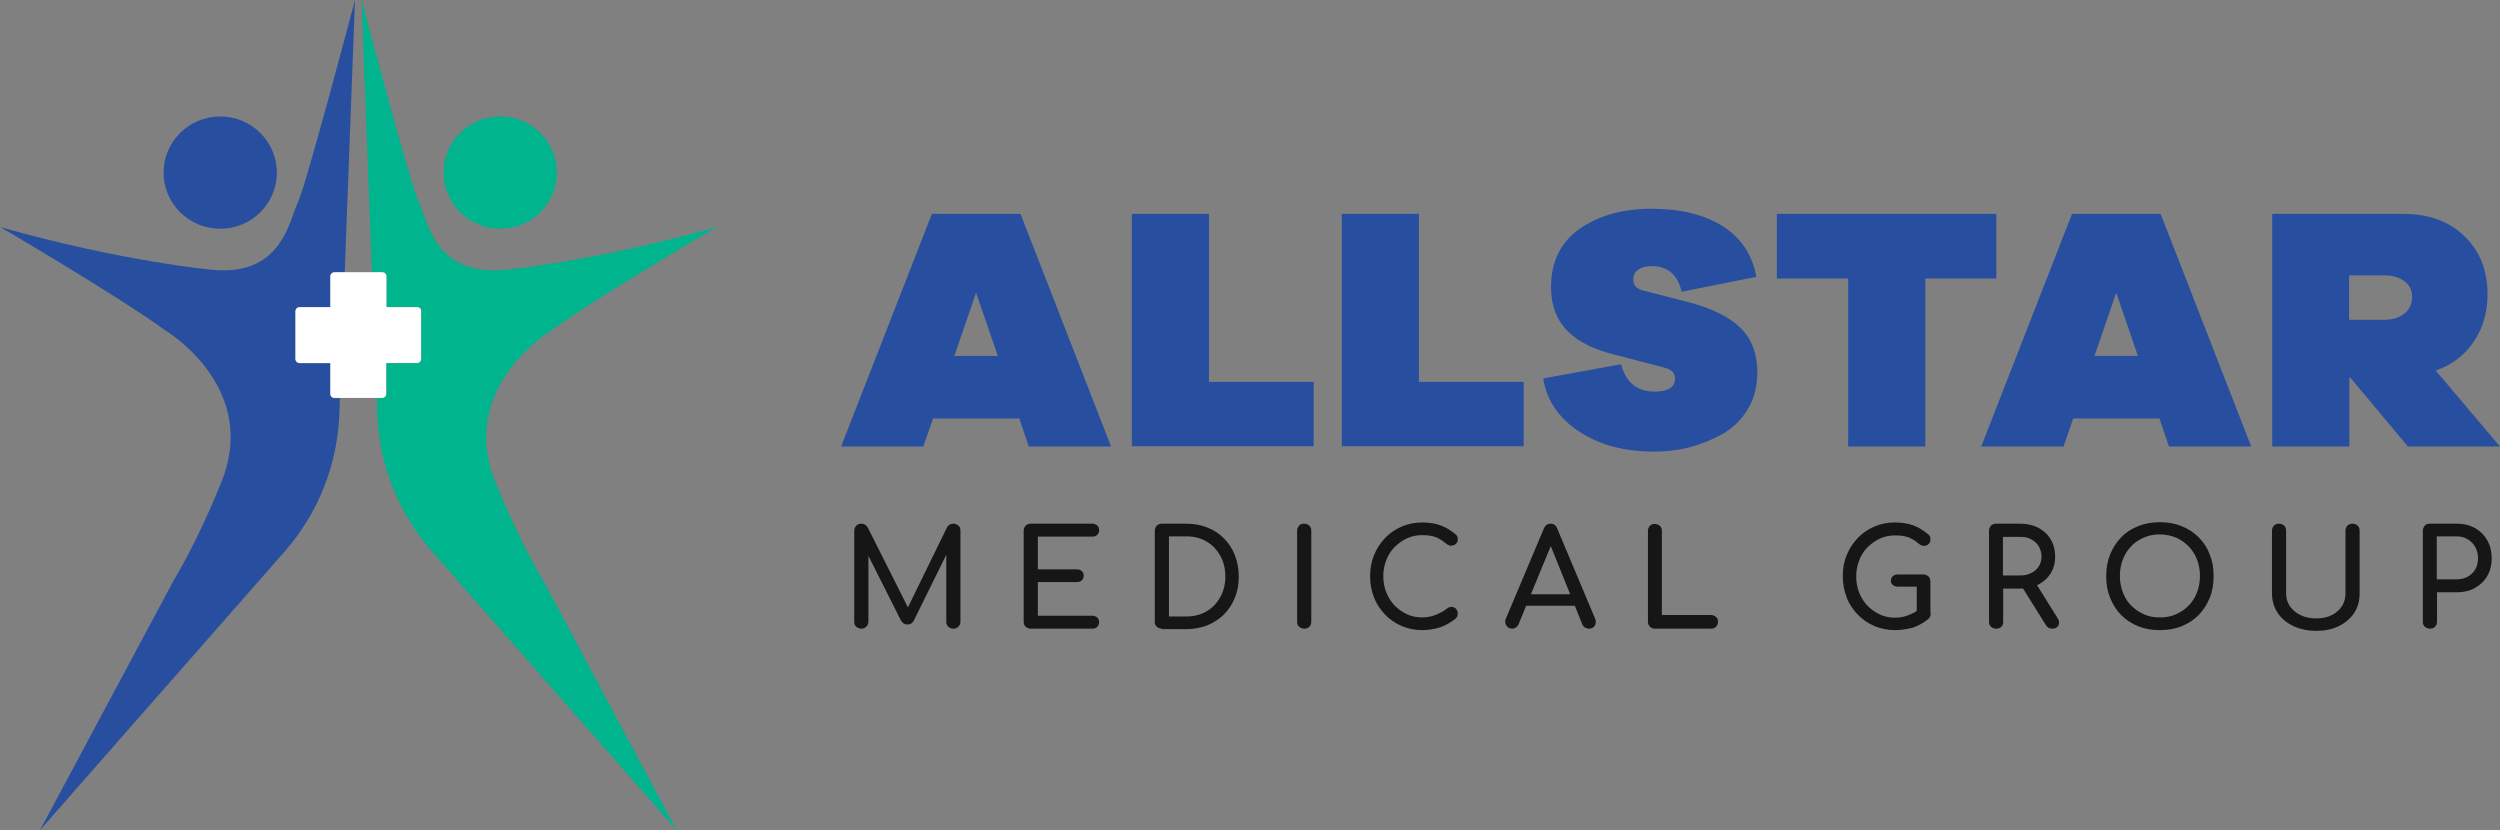 <svg xmlns="http://www.w3.org/2000/svg" viewBox="0 0 1024 340" style="enable-background:new 0 0 1024 340" xml:space="preserve"><rect x="0" y="0" width="1024" height="340" fill="#808080" stroke="none"/><style>.st0{fill:#00b48e}.st1{fill:#284f9f}.st3{fill:#161616}</style><g id="Layer_3"><ellipse class="st0" cx="204.9" cy="70.7" rx="23.2" ry="23"/><ellipse class="st1" cx="90.2" cy="70.7" rx="23.2" ry="23"/><path class="st1" d="M137 163.1c-1 0-1.7-.8-1.7-1.7v-12.6h-12.6c-1 0-1.7-.8-1.7-1.7v-19.5c0-1 .8-1.7 1.7-1.7h12.6v-12.6c0-1 .8-1.7 1.7-1.7h4.2L145.4 0s-19.9 75.6-23.5 83.2c-3.6 7.6-6.6 30.1-35.1 27.3 0 0-37.1-3.4-86.7-17.5 0 0 49 28.7 67.7 42.4 0 0 36.9 21.9 23.9 59.4 0 0-8.4 22.5-20.7 43.2L16.4 340l100.2-114.1c13.7-15.6 21.6-35.5 22.4-56.3l.2-6.5H137z"/><path class="st0" d="M201.9 194.8c-13-37.5 23.9-59.4 23.9-59.4 18.7-13.7 67.7-42.4 67.7-42.4-49.6 14.1-86.7 17.5-86.7 17.5-28.5 2.8-31.5-19.7-35.1-27.3C168 75.6 148.1 0 148.1 0l4.2 111.4h4.2c1 0 1.7.8 1.7 1.7v12.6h12.6c1 0 1.7.8 1.7 1.7V147c0 1-.8 1.7-1.7 1.7h-12.6v12.6c0 1-.8 1.7-1.7 1.7h-2.2l.2 6.5c.8 20.8 8.7 40.7 22.4 56.3L277.1 340l-54.5-102c-12.2-20.7-20.7-43.2-20.7-43.2z"/><path d="M170.9 125.8h-12.6v-12.6c0-1-.8-1.7-1.7-1.7H137c-1 0-1.7.8-1.7 1.7v12.6h-12.6c-1 0-1.7.8-1.7 1.7V147c0 1 .8 1.7 1.7 1.7h12.6v12.6c0 1 .8 1.7 1.7 1.7h19.5c1 0 1.7-.8 1.7-1.7v-12.6h12.6c1 0 1.7-.8 1.7-1.7v-19.5c.1-1-.7-1.7-1.6-1.7z" style="fill:#fff"/><path class="st1" d="M455.1 182.9h-33.7l-3.9-11.5h-35.3l-4 11.5h-33.7l37.2-95.3H418l37.1 95.3zm-46.4-37.1-8.9-25.9-8.9 25.9h17.8zM538.1 156.4v26.4h-74.5V87.6h31.6v68.8h42.9zM624.1 156.4v26.4h-74.5V87.6h31.6v68.8h42.9zM676.4 85.5c12 0 21.8 2.4 29.3 7.2 7.5 4.8 12.1 11.7 13.7 20.7l-30.6 6.1c-1.6-7-5.7-10.5-12.3-10.5-2.2 0-4 .5-5.4 1.4-1.4.9-2.1 2.3-2.1 4.1 0 2.3 1.2 3.7 3.7 4.4l18.7 4.8c9.6 2.5 16.8 6 21.4 10.5 4.7 4.6 7 10.6 7 18.2 0 5.8-1.3 10.9-3.9 15.2-2.6 4.4-6.1 7.7-10.4 10.2-4.3 2.4-8.8 4.2-13.4 5.4-4.7 1.2-9.5 1.8-14.4 1.8-12.4 0-22.7-2.8-31-8.3-8.3-5.5-13.2-12.8-14.6-21.7l31.9-5.8c2 7.5 6.6 11.2 13.7 11.2 5.6 0 8.4-1.8 8.4-5.4 0-2.2-1.4-3.6-4.3-4.4l-19.6-5.1c-9.2-2.2-15.9-5.5-20.3-10.1-4.4-4.5-6.6-10.5-6.6-17.8 0-10.3 3.9-18.3 11.6-23.8 7.9-5.5 17.7-8.3 29.5-8.3zM817.8 114.1h-29.2v68.8H757v-68.8h-29.2V87.6h89.9v26.5zM922.1 182.9h-33.7l-3.9-11.5h-35.3l-4 11.5h-33.7l37.2-95.3H885l37.1 95.3zm-46.4-37.1-8.9-25.9-8.9 25.9h17.8zM1024 182.9h-37.7l-23.6-28.2h-.4v28.2h-31.6V87.6h53.6c10.4 0 18.8 3 25.1 9.1 6.3 6.1 9.5 14 9.5 23.9 0 7.4-1.9 13.8-5.6 19.3-3.7 5.5-8.9 9.5-15.6 11.9l26.3 31.1zm-61.8-70.1V131h14.3c3.5 0 6.3-.9 8.4-2.6 2-1.7 3.1-4 3.1-6.8 0-2.7-1-4.8-3.1-6.4-2.1-1.6-4.8-2.4-8.4-2.4h-14.3z"/><path class="st3" d="M352.8 257.5c-.8 0-1.5-.3-2.1-.8-.6-.6-.8-1.2-.8-2v-37.3c0-.8.3-1.5.8-2.1.6-.5 1.2-.8 2.1-.8 1.1 0 2 .5 2.6 1.5l17.4 34.6H371l16.9-34.6c.6-1 1.4-1.5 2.6-1.5.8 0 1.5.3 2.1.8.6.5.8 1.2.8 2.1v37.3c0 .8-.3 1.5-.9 2-.6.6-1.2.8-2 .8s-1.5-.3-2.1-.8c-.6-.6-.8-1.2-.8-2v-29.4l1.1-.3-14.5 29.4c-.6 1-1.5 1.4-2.5 1.4-1.2 0-2.1-.6-2.7-1.7l-14.4-28.6 1.1-.3v29.4c0 .8-.3 1.5-.8 2-.6.7-1.3.9-2.1.9zM422.2 257.5c-.8 0-1.5-.3-2.1-.8-.6-.6-.8-1.2-.8-2v-37.3c0-.8.3-1.5.8-2.1.6-.5 1.2-.8 2.1-.8h25.1c.8 0 1.5.2 2.1.7.5.5.8 1.1.8 2 0 .8-.3 1.4-.8 1.9s-1.2.7-2.1.7h-22.2v13.4H441c.9 0 1.5.2 2.1.7.5.5.8 1.1.8 1.9s-.3 1.4-.8 1.9-1.2.7-2.1.7h-15.9v13.8h22.2c.8 0 1.5.2 2.1.7.5.5.8 1.1.8 1.9 0 .8-.3 1.5-.8 2s-1.2.7-2.1.7h-25.1zM475.9 257.5c-.8 0-1.5-.3-2.1-.8-.6-.6-.8-1.2-.8-2v-37.3c0-.8.3-1.5.8-2.1.6-.5 1.2-.8 2.1-.8h10c3.2 0 6.1.5 8.7 1.6 2.6 1 4.9 2.5 6.8 4.5 1.9 1.9 3.4 4.2 4.4 6.8 1 2.6 1.6 5.5 1.6 8.7s-.5 6.1-1.6 8.7c-1 2.6-2.5 4.9-4.4 6.8s-4.2 3.4-6.8 4.5c-2.6 1-5.5 1.6-8.7 1.6h-10zm2.9-5h7.2c3.1 0 5.8-.7 8.2-2.1 2.4-1.4 4.3-3.4 5.6-5.8 1.4-2.5 2.1-5.3 2.1-8.5s-.7-6.1-2.1-8.5c-1.4-2.5-3.2-4.4-5.6-5.8-2.4-1.4-5.1-2.1-8.2-2.1h-7.2v32.8zM534.2 257.5c-.8 0-1.5-.3-2.1-.8-.6-.6-.8-1.2-.8-2v-37.3c0-.8.3-1.5.8-2.1s1.2-.8 2.1-.8c.8 0 1.5.3 2.1.8.5.5.8 1.2.8 2.1v37.3c0 .8-.3 1.5-.8 2-.5.6-1.2.8-2.1.8zM582.5 258.1c-3 0-5.8-.6-8.4-1.7-2.6-1.1-4.9-2.7-6.8-4.7-1.9-2-3.5-4.3-4.5-7-1.1-2.7-1.6-5.6-1.6-8.7 0-3.1.5-6 1.6-8.6 1.1-2.7 2.6-5 4.5-7s4.2-3.6 6.8-4.7c2.6-1.1 5.4-1.7 8.4-1.7 2.8 0 5.3.4 7.3 1.1 2.1.7 4.1 1.9 6.2 3.6.3.2.5.5.7.7.2.2.3.5.3.7.1.2.1.5.1.9 0 .7-.2 1.3-.7 1.7-.5.5-1.1.7-1.8.8-.7.1-1.4-.2-2.1-.7-1.4-1.2-2.8-2.1-4.2-2.7-1.5-.6-3.4-.9-5.8-.9-2.2 0-4.2.4-6.2 1.3-1.9.9-3.6 2.1-5.1 3.6-1.5 1.5-2.6 3.3-3.4 5.4-.8 2-1.2 4.2-1.2 6.5 0 2.4.4 4.5 1.2 6.6.8 2 1.9 3.8 3.4 5.4 1.5 1.5 3.2 2.7 5.1 3.6 1.9.9 4 1.3 6.2 1.3 1.9 0 3.7-.3 5.4-1 1.7-.6 3.3-1.5 4.9-2.7.7-.5 1.3-.7 2-.6.6.1 1.2.3 1.6.8.4.5.7 1.1.7 1.9 0 .4-.1.7-.2 1.1-.1.3-.4.7-.7 1-2 1.6-4.1 2.8-6.4 3.6-2.4.7-4.8 1.1-7.3 1.1zM619.4 257.5c-1 0-1.8-.4-2.4-1.3-.6-.9-.6-1.8-.2-2.8l15.6-37c.6-1.3 1.5-1.9 2.7-1.9 1.3 0 2.2.6 2.7 1.9l15.6 37.1c.4 1 .3 2-.2 2.8s-1.3 1.2-2.4 1.2c-.6 0-1.1-.2-1.6-.5s-.9-.7-1.1-1.3l-13.7-34h1.6l-14 34c-.3.6-.6 1-1.1 1.3-.5.4-1 .5-1.5.5zm2.9-9.4 2.2-4.7h21.7l2.2 4.7h-26.1zM677.8 257.5c-.8 0-1.5-.3-2-.8-.5-.6-.8-1.2-.8-2v-37.3c0-.8.3-1.5.8-2 .6-.6 1.2-.8 2-.8s1.5.3 2.1.8c.6.6.8 1.2.8 2v34.5h20.1c.8 0 1.5.3 2.1.8.6.6.8 1.2.8 2s-.3 1.5-.8 2c-.6.6-1.2.8-2.1.8h-23zM776.1 258.1c-3 0-5.8-.6-8.4-1.7-2.6-1.1-4.9-2.7-6.8-4.7-1.9-2-3.5-4.3-4.5-7s-1.6-5.6-1.6-8.7c0-3.1.5-6 1.6-8.6 1.1-2.7 2.6-5 4.5-7s4.2-3.6 6.8-4.7c2.6-1.1 5.4-1.7 8.4-1.7 2.8 0 5.3.4 7.3 1.1 2.1.7 4.1 1.9 6.2 3.6.3.2.5.5.7.7.2.2.3.5.3.7.1.2.1.5.1.9 0 .7-.2 1.3-.7 1.8-.5.5-1.1.7-1.8.8-.7 0-1.4-.2-2-.7-1.4-1.2-2.8-2.1-4.2-2.7-1.5-.6-3.4-.9-5.8-.9-2.2 0-4.2.4-6.2 1.3-1.9.9-3.6 2.1-5.1 3.6-1.5 1.5-2.6 3.3-3.4 5.4-.8 2-1.2 4.2-1.2 6.5 0 2.4.4 4.5 1.2 6.6.8 2 1.9 3.8 3.4 5.4 1.5 1.5 3.2 2.7 5.1 3.6 1.9.9 4 1.3 6.2 1.3 1.9 0 3.7-.3 5.4-1 1.7-.6 3.3-1.5 4.9-2.7.7-.5 1.3-.7 2-.6.6.1 1.2.3 1.6.8.4.5.7 1.1.7 1.9 0 .4-.1.7-.2 1.1-.1.3-.4.7-.7 1-2 1.6-4.1 2.8-6.4 3.6-2.5.6-4.9 1-7.4 1zm14.5-6.8-5.5-1.1v-9.9h-7.7c-.8 0-1.5-.2-2.1-.7-.6-.5-.8-1.1-.8-1.8s.3-1.3.8-1.8c.6-.5 1.2-.7 2.1-.7h10.4c.8 0 1.5.3 2.1.8.5.5.8 1.2.8 2.1v13.1zM817.6 257.5c-.8 0-1.5-.3-2.1-.8-.6-.6-.8-1.2-.8-2v-37.3c0-.8.3-1.5.8-2.1.6-.5 1.2-.8 2.1-.8h10c2.8 0 5.2.6 7.4 1.7 2.1 1.2 3.8 2.7 5 4.8 1.2 2 1.8 4.4 1.8 7.1 0 2.5-.6 4.7-1.8 6.7-1.2 1.9-2.9 3.5-5 4.6s-4.6 1.7-7.4 1.7h-7.1v13.7c0 .8-.3 1.5-.8 2-.6.5-1.3.7-2.1.7zm2.8-21.8h7.1c1.7 0 3.2-.3 4.5-1 1.3-.6 2.3-1.5 3.1-2.7.7-1.2 1.1-2.5 1.1-3.9 0-1.6-.4-3.1-1.1-4.3-.7-1.2-1.8-2.2-3.1-2.9-1.3-.7-2.8-1-4.5-1h-7.1v15.8zm20.2 21.8c-.5 0-1-.1-1.4-.3-.4-.2-.8-.6-1.1-1l-10-16 5.6-1.6 9.1 14.6c.7 1.1.8 2.1.3 3-.5.9-1.3 1.3-2.5 1.3zM884.7 258.1c-3.3 0-6.2-.5-8.9-1.6s-5-2.6-7-4.6c-1.9-2-3.4-4.3-4.5-7s-1.6-5.7-1.6-8.9.5-6.2 1.6-8.9 2.6-5 4.5-7 4.3-3.5 7-4.6c2.7-1.1 5.7-1.6 8.9-1.6 3.3 0 6.2.5 8.9 1.6s5 2.6 7 4.6c2 2 3.5 4.3 4.5 7 1.1 2.7 1.6 5.6 1.6 8.9 0 3.2-.5 6.2-1.6 8.9s-2.6 5-4.5 7c-2 2-4.3 3.5-7 4.6-2.7 1.1-5.7 1.6-8.9 1.6zm0-5.2c2.4 0 4.6-.4 6.6-1.3s3.8-2.1 5.2-3.6c1.5-1.5 2.6-3.3 3.4-5.4.8-2.1 1.2-4.3 1.2-6.7s-.4-4.6-1.2-6.7c-.8-2.1-1.9-3.8-3.4-5.4-1.5-1.5-3.2-2.7-5.2-3.6-2-.8-4.2-1.3-6.6-1.3-2.4 0-4.6.4-6.6 1.3s-3.8 2-5.2 3.6c-1.5 1.5-2.6 3.3-3.4 5.4-.8 2.1-1.2 4.3-1.2 6.7s.4 4.6 1.2 6.7c.8 2.1 1.9 3.9 3.4 5.4 1.5 1.5 3.2 2.7 5.2 3.6 1.9.9 4.1 1.3 6.6 1.3zM948.7 258.4c-3.5 0-6.7-.7-9.4-2s-4.9-3.1-6.4-5.4c-1.5-2.3-2.3-5-2.3-7.9v-25.7c0-.8.3-1.5.8-2.1.6-.5 1.2-.8 2.1-.8.9 0 1.5.3 2.1.8.5.5.8 1.2.8 2.1v25.7c0 2 .5 3.7 1.6 5.3 1.1 1.5 2.5 2.7 4.4 3.6 1.9.9 4 1.3 6.4 1.3 2.3 0 4.4-.4 6.2-1.3 1.8-.9 3.2-2.1 4.2-3.6s1.5-3.3 1.5-5.3v-25.7c0-.8.3-1.5.8-2.1.6-.5 1.2-.8 2.1-.8.9 0 1.5.3 2.1.8.5.5.8 1.2.8 2.1v25.7c0 3-.7 5.6-2.2 7.9-1.5 2.3-3.6 4.1-6.2 5.4-2.9 1.4-5.9 2-9.4 2zM995.3 257.5c-.8 0-1.5-.3-2.1-.8-.6-.6-.8-1.2-.8-2v-37.3c0-.8.3-1.5.8-2.1s1.2-.8 2.1-.8h11.1c2.8 0 5.2.6 7.4 1.8 2.1 1.2 3.8 2.9 5 5 1.2 2.2 1.8 4.6 1.8 7.4 0 2.7-.6 5.1-1.8 7.2-1.2 2.1-2.9 3.7-5 4.9-2.1 1.2-4.6 1.8-7.4 1.8h-8.2v12.1c0 .8-.3 1.5-.8 2-.6.6-1.3.8-2.1.8zm2.8-20.2h8.2c1.7 0 3.2-.4 4.5-1.1 1.3-.7 2.3-1.7 3.1-3 .7-1.3 1.1-2.8 1.1-4.4 0-1.8-.4-3.3-1.1-4.7-.7-1.3-1.8-2.4-3.1-3.2-1.3-.8-2.8-1.2-4.5-1.2h-8.2v17.6z"/></g></svg>